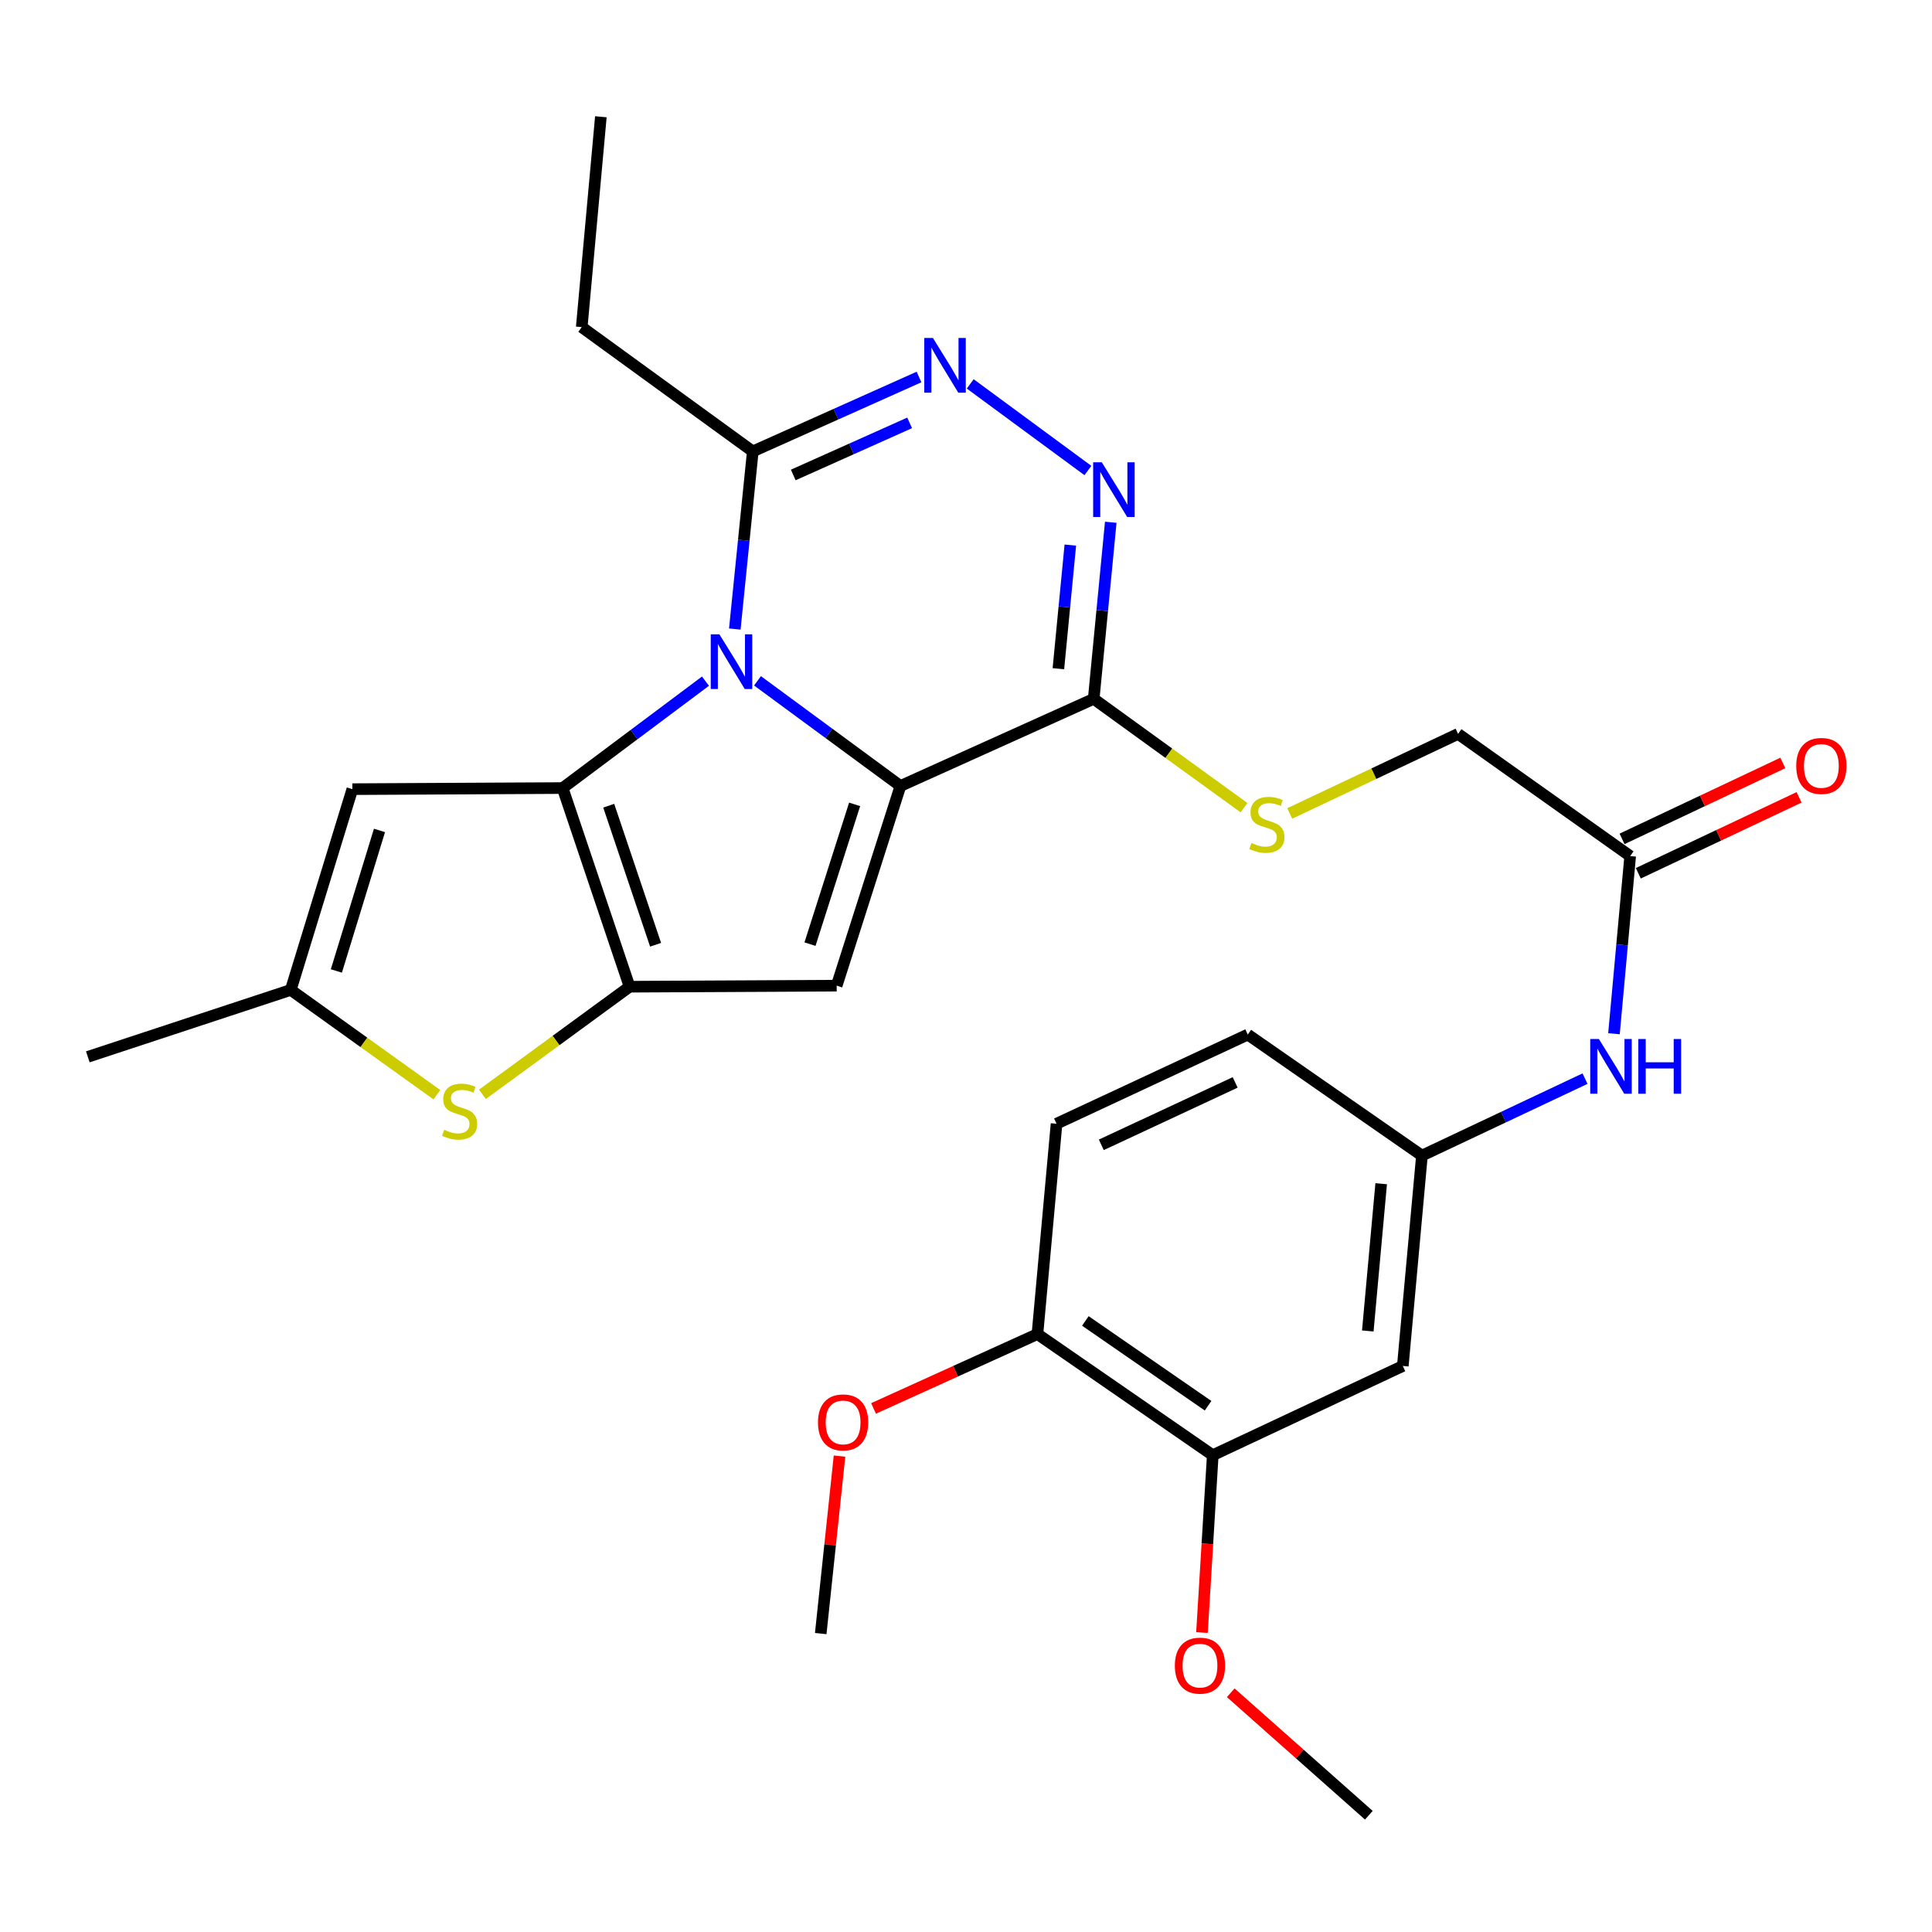 <?xml version='1.0' encoding='iso-8859-1'?>
<svg version='1.1' baseProfile='full'
              xmlns='http://www.w3.org/2000/svg'
                      xmlns:rdkit='http://www.rdkit.org/xml'
                      xmlns:xlink='http://www.w3.org/1999/xlink'
                  xml:space='preserve'
width='1000px' height='1000px' viewBox='0 0 1000 1000'>
<!-- END OF HEADER -->
<rect style='opacity:1.0;fill:#FFFFFF;stroke:none' width='1000' height='1000' x='0' y='0'> </rect>
<path class='bond-0' d='M 392.077,352.389 L 429.071,379.608' style='fill:none;fill-rule:evenodd;stroke:#0000FF;stroke-width:6px;stroke-linecap:butt;stroke-linejoin:miter;stroke-opacity:1' />
<path class='bond-0' d='M 429.071,379.608 L 466.064,406.827' style='fill:none;fill-rule:evenodd;stroke:#000000;stroke-width:6px;stroke-linecap:butt;stroke-linejoin:miter;stroke-opacity:1' />
<path class='bond-1' d='M 365.154,352.569 L 328.185,380.234' style='fill:none;fill-rule:evenodd;stroke:#0000FF;stroke-width:6px;stroke-linecap:butt;stroke-linejoin:miter;stroke-opacity:1' />
<path class='bond-1' d='M 328.185,380.234 L 291.215,407.899' style='fill:none;fill-rule:evenodd;stroke:#000000;stroke-width:6px;stroke-linecap:butt;stroke-linejoin:miter;stroke-opacity:1' />
<path class='bond-9' d='M 380.333,325.595 L 384.986,279.623' style='fill:none;fill-rule:evenodd;stroke:#0000FF;stroke-width:6px;stroke-linecap:butt;stroke-linejoin:miter;stroke-opacity:1' />
<path class='bond-9' d='M 384.986,279.623 L 389.64,233.651' style='fill:none;fill-rule:evenodd;stroke:#000000;stroke-width:6px;stroke-linecap:butt;stroke-linejoin:miter;stroke-opacity:1' />
<path class='bond-3' d='M 466.064,406.827 L 433.059,510.174' style='fill:none;fill-rule:evenodd;stroke:#000000;stroke-width:6px;stroke-linecap:butt;stroke-linejoin:miter;stroke-opacity:1' />
<path class='bond-3' d='M 442.355,416.338 L 419.252,488.681' style='fill:none;fill-rule:evenodd;stroke:#000000;stroke-width:6px;stroke-linecap:butt;stroke-linejoin:miter;stroke-opacity:1' />
<path class='bond-4' d='M 466.064,406.827 L 566.097,361.722' style='fill:none;fill-rule:evenodd;stroke:#000000;stroke-width:6px;stroke-linecap:butt;stroke-linejoin:miter;stroke-opacity:1' />
<path class='bond-2' d='M 291.215,407.899 L 325.872,510.721' style='fill:none;fill-rule:evenodd;stroke:#000000;stroke-width:6px;stroke-linecap:butt;stroke-linejoin:miter;stroke-opacity:1' />
<path class='bond-2' d='M 315.074,417.032 L 339.334,489.008' style='fill:none;fill-rule:evenodd;stroke:#000000;stroke-width:6px;stroke-linecap:butt;stroke-linejoin:miter;stroke-opacity:1' />
<path class='bond-7' d='M 291.215,407.899 L 182.376,408.467' style='fill:none;fill-rule:evenodd;stroke:#000000;stroke-width:6px;stroke-linecap:butt;stroke-linejoin:miter;stroke-opacity:1' />
<path class='bond-8' d='M 325.872,510.721 L 287.786,538.573' style='fill:none;fill-rule:evenodd;stroke:#000000;stroke-width:6px;stroke-linecap:butt;stroke-linejoin:miter;stroke-opacity:1' />
<path class='bond-8' d='M 287.786,538.573 L 249.7,566.425' style='fill:none;fill-rule:evenodd;stroke:#CCCC00;stroke-width:6px;stroke-linecap:butt;stroke-linejoin:miter;stroke-opacity:1' />
<path class='bond-29' d='M 325.872,510.721 L 433.059,510.174' style='fill:none;fill-rule:evenodd;stroke:#000000;stroke-width:6px;stroke-linecap:butt;stroke-linejoin:miter;stroke-opacity:1' />
<path class='bond-11' d='M 566.097,361.722 L 604.994,389.881' style='fill:none;fill-rule:evenodd;stroke:#000000;stroke-width:6px;stroke-linecap:butt;stroke-linejoin:miter;stroke-opacity:1' />
<path class='bond-11' d='M 604.994,389.881 L 643.89,418.04' style='fill:none;fill-rule:evenodd;stroke:#CCCC00;stroke-width:6px;stroke-linecap:butt;stroke-linejoin:miter;stroke-opacity:1' />
<path class='bond-30' d='M 566.097,361.722 L 570.511,316.021' style='fill:none;fill-rule:evenodd;stroke:#000000;stroke-width:6px;stroke-linecap:butt;stroke-linejoin:miter;stroke-opacity:1' />
<path class='bond-30' d='M 570.511,316.021 L 574.925,270.321' style='fill:none;fill-rule:evenodd;stroke:#0000FF;stroke-width:6px;stroke-linecap:butt;stroke-linejoin:miter;stroke-opacity:1' />
<path class='bond-30' d='M 547.821,346.119 L 550.911,314.128' style='fill:none;fill-rule:evenodd;stroke:#000000;stroke-width:6px;stroke-linecap:butt;stroke-linejoin:miter;stroke-opacity:1' />
<path class='bond-30' d='M 550.911,314.128 L 554.001,282.138' style='fill:none;fill-rule:evenodd;stroke:#0000FF;stroke-width:6px;stroke-linecap:butt;stroke-linejoin:miter;stroke-opacity:1' />
<path class='bond-5' d='M 563.102,243.539 L 502.183,198.699' style='fill:none;fill-rule:evenodd;stroke:#0000FF;stroke-width:6px;stroke-linecap:butt;stroke-linejoin:miter;stroke-opacity:1' />
<path class='bond-6' d='M 475.682,195.133 L 432.661,214.392' style='fill:none;fill-rule:evenodd;stroke:#0000FF;stroke-width:6px;stroke-linecap:butt;stroke-linejoin:miter;stroke-opacity:1' />
<path class='bond-6' d='M 432.661,214.392 L 389.64,233.651' style='fill:none;fill-rule:evenodd;stroke:#000000;stroke-width:6px;stroke-linecap:butt;stroke-linejoin:miter;stroke-opacity:1' />
<path class='bond-6' d='M 470.821,218.883 L 440.706,232.365' style='fill:none;fill-rule:evenodd;stroke:#0000FF;stroke-width:6px;stroke-linecap:butt;stroke-linejoin:miter;stroke-opacity:1' />
<path class='bond-6' d='M 440.706,232.365 L 410.592,245.846' style='fill:none;fill-rule:evenodd;stroke:#000000;stroke-width:6px;stroke-linecap:butt;stroke-linejoin:miter;stroke-opacity:1' />
<path class='bond-10' d='M 182.376,408.467 L 150.498,512.384' style='fill:none;fill-rule:evenodd;stroke:#000000;stroke-width:6px;stroke-linecap:butt;stroke-linejoin:miter;stroke-opacity:1' />
<path class='bond-10' d='M 196.42,429.83 L 174.105,502.571' style='fill:none;fill-rule:evenodd;stroke:#000000;stroke-width:6px;stroke-linecap:butt;stroke-linejoin:miter;stroke-opacity:1' />
<path class='bond-31' d='M 226.126,566.618 L 188.312,539.501' style='fill:none;fill-rule:evenodd;stroke:#CCCC00;stroke-width:6px;stroke-linecap:butt;stroke-linejoin:miter;stroke-opacity:1' />
<path class='bond-31' d='M 188.312,539.501 L 150.498,512.384' style='fill:none;fill-rule:evenodd;stroke:#000000;stroke-width:6px;stroke-linecap:butt;stroke-linejoin:miter;stroke-opacity:1' />
<path class='bond-24' d='M 389.64,233.651 L 301.105,169.315' style='fill:none;fill-rule:evenodd;stroke:#000000;stroke-width:6px;stroke-linecap:butt;stroke-linejoin:miter;stroke-opacity:1' />
<path class='bond-25' d='M 150.498,512.384 L 45.455,547.019' style='fill:none;fill-rule:evenodd;stroke:#000000;stroke-width:6px;stroke-linecap:butt;stroke-linejoin:miter;stroke-opacity:1' />
<path class='bond-19' d='M 667.553,421.034 L 711.125,400.447' style='fill:none;fill-rule:evenodd;stroke:#CCCC00;stroke-width:6px;stroke-linecap:butt;stroke-linejoin:miter;stroke-opacity:1' />
<path class='bond-19' d='M 711.125,400.447 L 754.698,379.86' style='fill:none;fill-rule:evenodd;stroke:#000000;stroke-width:6px;stroke-linecap:butt;stroke-linejoin:miter;stroke-opacity:1' />
<path class='bond-12' d='M 726.09,707.023 L 735.991,598.14' style='fill:none;fill-rule:evenodd;stroke:#000000;stroke-width:6px;stroke-linecap:butt;stroke-linejoin:miter;stroke-opacity:1' />
<path class='bond-12' d='M 707.965,688.907 L 714.895,612.689' style='fill:none;fill-rule:evenodd;stroke:#000000;stroke-width:6px;stroke-linecap:butt;stroke-linejoin:miter;stroke-opacity:1' />
<path class='bond-13' d='M 726.09,707.023 L 627.72,753.21' style='fill:none;fill-rule:evenodd;stroke:#000000;stroke-width:6px;stroke-linecap:butt;stroke-linejoin:miter;stroke-opacity:1' />
<path class='bond-22' d='M 627.72,753.21 L 624.929,799.107' style='fill:none;fill-rule:evenodd;stroke:#000000;stroke-width:6px;stroke-linecap:butt;stroke-linejoin:miter;stroke-opacity:1' />
<path class='bond-22' d='M 624.929,799.107 L 622.138,845.004' style='fill:none;fill-rule:evenodd;stroke:#FF0000;stroke-width:6px;stroke-linecap:butt;stroke-linejoin:miter;stroke-opacity:1' />
<path class='bond-32' d='M 627.72,753.21 L 536.976,690.515' style='fill:none;fill-rule:evenodd;stroke:#000000;stroke-width:6px;stroke-linecap:butt;stroke-linejoin:miter;stroke-opacity:1' />
<path class='bond-32' d='M 625.302,727.605 L 561.78,683.718' style='fill:none;fill-rule:evenodd;stroke:#000000;stroke-width:6px;stroke-linecap:butt;stroke-linejoin:miter;stroke-opacity:1' />
<path class='bond-14' d='M 843.78,443.103 L 754.698,379.86' style='fill:none;fill-rule:evenodd;stroke:#000000;stroke-width:6px;stroke-linecap:butt;stroke-linejoin:miter;stroke-opacity:1' />
<path class='bond-15' d='M 843.78,443.103 L 839.584,489.081' style='fill:none;fill-rule:evenodd;stroke:#000000;stroke-width:6px;stroke-linecap:butt;stroke-linejoin:miter;stroke-opacity:1' />
<path class='bond-15' d='M 839.584,489.081 L 835.388,535.06' style='fill:none;fill-rule:evenodd;stroke:#0000FF;stroke-width:6px;stroke-linecap:butt;stroke-linejoin:miter;stroke-opacity:1' />
<path class='bond-18' d='M 847.984,452.005 L 889.591,432.354' style='fill:none;fill-rule:evenodd;stroke:#000000;stroke-width:6px;stroke-linecap:butt;stroke-linejoin:miter;stroke-opacity:1' />
<path class='bond-18' d='M 889.591,432.354 L 931.198,412.703' style='fill:none;fill-rule:evenodd;stroke:#FF0000;stroke-width:6px;stroke-linecap:butt;stroke-linejoin:miter;stroke-opacity:1' />
<path class='bond-18' d='M 839.575,434.2 L 881.182,414.549' style='fill:none;fill-rule:evenodd;stroke:#000000;stroke-width:6px;stroke-linecap:butt;stroke-linejoin:miter;stroke-opacity:1' />
<path class='bond-18' d='M 881.182,414.549 L 922.789,394.898' style='fill:none;fill-rule:evenodd;stroke:#FF0000;stroke-width:6px;stroke-linecap:butt;stroke-linejoin:miter;stroke-opacity:1' />
<path class='bond-16' d='M 820.401,558.299 L 778.196,578.219' style='fill:none;fill-rule:evenodd;stroke:#0000FF;stroke-width:6px;stroke-linecap:butt;stroke-linejoin:miter;stroke-opacity:1' />
<path class='bond-16' d='M 778.196,578.219 L 735.991,598.14' style='fill:none;fill-rule:evenodd;stroke:#000000;stroke-width:6px;stroke-linecap:butt;stroke-linejoin:miter;stroke-opacity:1' />
<path class='bond-21' d='M 735.991,598.14 L 645.847,535.488' style='fill:none;fill-rule:evenodd;stroke:#000000;stroke-width:6px;stroke-linecap:butt;stroke-linejoin:miter;stroke-opacity:1' />
<path class='bond-17' d='M 536.976,690.515 L 546.865,581.643' style='fill:none;fill-rule:evenodd;stroke:#000000;stroke-width:6px;stroke-linecap:butt;stroke-linejoin:miter;stroke-opacity:1' />
<path class='bond-23' d='M 536.976,690.515 L 494.561,709.76' style='fill:none;fill-rule:evenodd;stroke:#000000;stroke-width:6px;stroke-linecap:butt;stroke-linejoin:miter;stroke-opacity:1' />
<path class='bond-23' d='M 494.561,709.76 L 452.146,729.004' style='fill:none;fill-rule:evenodd;stroke:#FF0000;stroke-width:6px;stroke-linecap:butt;stroke-linejoin:miter;stroke-opacity:1' />
<path class='bond-20' d='M 546.865,581.643 L 645.847,535.488' style='fill:none;fill-rule:evenodd;stroke:#000000;stroke-width:6px;stroke-linecap:butt;stroke-linejoin:miter;stroke-opacity:1' />
<path class='bond-20' d='M 570.034,592.566 L 639.322,560.258' style='fill:none;fill-rule:evenodd;stroke:#000000;stroke-width:6px;stroke-linecap:butt;stroke-linejoin:miter;stroke-opacity:1' />
<path class='bond-26' d='M 637.023,876.169 L 672.766,907.869' style='fill:none;fill-rule:evenodd;stroke:#FF0000;stroke-width:6px;stroke-linecap:butt;stroke-linejoin:miter;stroke-opacity:1' />
<path class='bond-26' d='M 672.766,907.869 L 708.51,939.568' style='fill:none;fill-rule:evenodd;stroke:#000000;stroke-width:6px;stroke-linecap:butt;stroke-linejoin:miter;stroke-opacity:1' />
<path class='bond-27' d='M 434.532,753.665 L 429.671,799.598' style='fill:none;fill-rule:evenodd;stroke:#FF0000;stroke-width:6px;stroke-linecap:butt;stroke-linejoin:miter;stroke-opacity:1' />
<path class='bond-27' d='M 429.671,799.598 L 424.811,845.531' style='fill:none;fill-rule:evenodd;stroke:#000000;stroke-width:6px;stroke-linecap:butt;stroke-linejoin:miter;stroke-opacity:1' />
<path class='bond-28' d='M 301.105,169.315 L 311.005,60.432' style='fill:none;fill-rule:evenodd;stroke:#000000;stroke-width:6px;stroke-linecap:butt;stroke-linejoin:miter;stroke-opacity:1' />
<path  class='atom-0' d='M 372.363 328.33
L 381.643 343.33
Q 382.563 344.81, 384.043 347.49
Q 385.523 350.17, 385.603 350.33
L 385.603 328.33
L 389.363 328.33
L 389.363 356.65
L 385.483 356.65
L 375.523 340.25
Q 374.363 338.33, 373.123 336.13
Q 371.923 333.93, 371.563 333.25
L 371.563 356.65
L 367.883 356.65
L 367.883 328.33
L 372.363 328.33
' fill='#0000FF'/>
<path  class='atom-6' d='M 570.295 239.281
L 579.575 254.281
Q 580.495 255.761, 581.975 258.441
Q 583.455 261.121, 583.535 261.281
L 583.535 239.281
L 587.295 239.281
L 587.295 267.601
L 583.415 267.601
L 573.455 251.201
Q 572.295 249.281, 571.055 247.081
Q 569.855 244.881, 569.495 244.201
L 569.495 267.601
L 565.815 267.601
L 565.815 239.281
L 570.295 239.281
' fill='#0000FF'/>
<path  class='atom-7' d='M 482.887 174.944
L 492.167 189.944
Q 493.087 191.424, 494.567 194.104
Q 496.047 196.784, 496.127 196.944
L 496.127 174.944
L 499.887 174.944
L 499.887 203.264
L 496.007 203.264
L 486.047 186.864
Q 484.887 184.944, 483.647 182.744
Q 482.447 180.544, 482.087 179.864
L 482.087 203.264
L 478.407 203.264
L 478.407 174.944
L 482.887 174.944
' fill='#0000FF'/>
<path  class='atom-9' d='M 229.895 584.777
Q 230.215 584.897, 231.535 585.457
Q 232.855 586.017, 234.295 586.377
Q 235.775 586.697, 237.215 586.697
Q 239.895 586.697, 241.455 585.417
Q 243.015 584.097, 243.015 581.817
Q 243.015 580.257, 242.215 579.297
Q 241.455 578.337, 240.255 577.817
Q 239.055 577.297, 237.055 576.697
Q 234.535 575.937, 233.015 575.217
Q 231.535 574.497, 230.455 572.977
Q 229.415 571.457, 229.415 568.897
Q 229.415 565.337, 231.815 563.137
Q 234.255 560.937, 239.055 560.937
Q 242.335 560.937, 246.055 562.497
L 245.135 565.577
Q 241.735 564.177, 239.175 564.177
Q 236.415 564.177, 234.895 565.337
Q 233.375 566.457, 233.415 568.417
Q 233.415 569.937, 234.175 570.857
Q 234.975 571.777, 236.095 572.297
Q 237.255 572.817, 239.175 573.417
Q 241.735 574.217, 243.255 575.017
Q 244.775 575.817, 245.855 577.457
Q 246.975 579.057, 246.975 581.817
Q 246.975 585.737, 244.335 587.857
Q 241.735 589.937, 237.375 589.937
Q 234.855 589.937, 232.935 589.377
Q 231.055 588.857, 228.815 587.937
L 229.895 584.777
' fill='#CCCC00'/>
<path  class='atom-12' d='M 647.737 436.336
Q 648.057 436.456, 649.377 437.016
Q 650.697 437.576, 652.137 437.936
Q 653.617 438.256, 655.057 438.256
Q 657.737 438.256, 659.297 436.976
Q 660.857 435.656, 660.857 433.376
Q 660.857 431.816, 660.057 430.856
Q 659.297 429.896, 658.097 429.376
Q 656.897 428.856, 654.897 428.256
Q 652.377 427.496, 650.857 426.776
Q 649.377 426.056, 648.297 424.536
Q 647.257 423.016, 647.257 420.456
Q 647.257 416.896, 649.657 414.696
Q 652.097 412.496, 656.897 412.496
Q 660.177 412.496, 663.897 414.056
L 662.977 417.136
Q 659.577 415.736, 657.017 415.736
Q 654.257 415.736, 652.737 416.896
Q 651.217 418.016, 651.257 419.976
Q 651.257 421.496, 652.017 422.416
Q 652.817 423.336, 653.937 423.856
Q 655.097 424.376, 657.017 424.976
Q 659.577 425.776, 661.097 426.576
Q 662.617 427.376, 663.697 429.016
Q 664.817 430.616, 664.817 433.376
Q 664.817 437.296, 662.177 439.416
Q 659.577 441.496, 655.217 441.496
Q 652.697 441.496, 650.777 440.936
Q 648.897 440.416, 646.657 439.496
L 647.737 436.336
' fill='#CCCC00'/>
<path  class='atom-16' d='M 827.586 537.793
L 836.866 552.793
Q 837.786 554.273, 839.266 556.953
Q 840.746 559.633, 840.826 559.793
L 840.826 537.793
L 844.586 537.793
L 844.586 566.113
L 840.706 566.113
L 830.746 549.713
Q 829.586 547.793, 828.346 545.593
Q 827.146 543.393, 826.786 542.713
L 826.786 566.113
L 823.106 566.113
L 823.106 537.793
L 827.586 537.793
' fill='#0000FF'/>
<path  class='atom-16' d='M 847.986 537.793
L 851.826 537.793
L 851.826 549.833
L 866.306 549.833
L 866.306 537.793
L 870.146 537.793
L 870.146 566.113
L 866.306 566.113
L 866.306 553.033
L 851.826 553.033
L 851.826 566.113
L 847.986 566.113
L 847.986 537.793
' fill='#0000FF'/>
<path  class='atom-19' d='M 929.729 396.448
Q 929.729 389.648, 933.089 385.848
Q 936.449 382.048, 942.729 382.048
Q 949.009 382.048, 952.369 385.848
Q 955.729 389.648, 955.729 396.448
Q 955.729 403.328, 952.329 407.248
Q 948.929 411.128, 942.729 411.128
Q 936.489 411.128, 933.089 407.248
Q 929.729 403.368, 929.729 396.448
M 942.729 407.928
Q 947.049 407.928, 949.369 405.048
Q 951.729 402.128, 951.729 396.448
Q 951.729 390.888, 949.369 388.088
Q 947.049 385.248, 942.729 385.248
Q 938.409 385.248, 936.049 388.048
Q 933.729 390.848, 933.729 396.448
Q 933.729 402.168, 936.049 405.048
Q 938.409 407.928, 942.729 407.928
' fill='#FF0000'/>
<path  class='atom-23' d='M 608.102 862.13
Q 608.102 855.33, 611.462 851.53
Q 614.822 847.73, 621.102 847.73
Q 627.382 847.73, 630.742 851.53
Q 634.102 855.33, 634.102 862.13
Q 634.102 869.01, 630.702 872.93
Q 627.302 876.81, 621.102 876.81
Q 614.862 876.81, 611.462 872.93
Q 608.102 869.05, 608.102 862.13
M 621.102 873.61
Q 625.422 873.61, 627.742 870.73
Q 630.102 867.81, 630.102 862.13
Q 630.102 856.57, 627.742 853.77
Q 625.422 850.93, 621.102 850.93
Q 616.782 850.93, 614.422 853.73
Q 612.102 856.53, 612.102 862.13
Q 612.102 867.85, 614.422 870.73
Q 616.782 873.61, 621.102 873.61
' fill='#FF0000'/>
<path  class='atom-24' d='M 423.385 736.235
Q 423.385 729.435, 426.745 725.635
Q 430.105 721.835, 436.385 721.835
Q 442.665 721.835, 446.025 725.635
Q 449.385 729.435, 449.385 736.235
Q 449.385 743.115, 445.985 747.035
Q 442.585 750.915, 436.385 750.915
Q 430.145 750.915, 426.745 747.035
Q 423.385 743.155, 423.385 736.235
M 436.385 747.715
Q 440.705 747.715, 443.025 744.835
Q 445.385 741.915, 445.385 736.235
Q 445.385 730.675, 443.025 727.875
Q 440.705 725.035, 436.385 725.035
Q 432.065 725.035, 429.705 727.835
Q 427.385 730.635, 427.385 736.235
Q 427.385 741.955, 429.705 744.835
Q 432.065 747.715, 436.385 747.715
' fill='#FF0000'/>
</svg>
